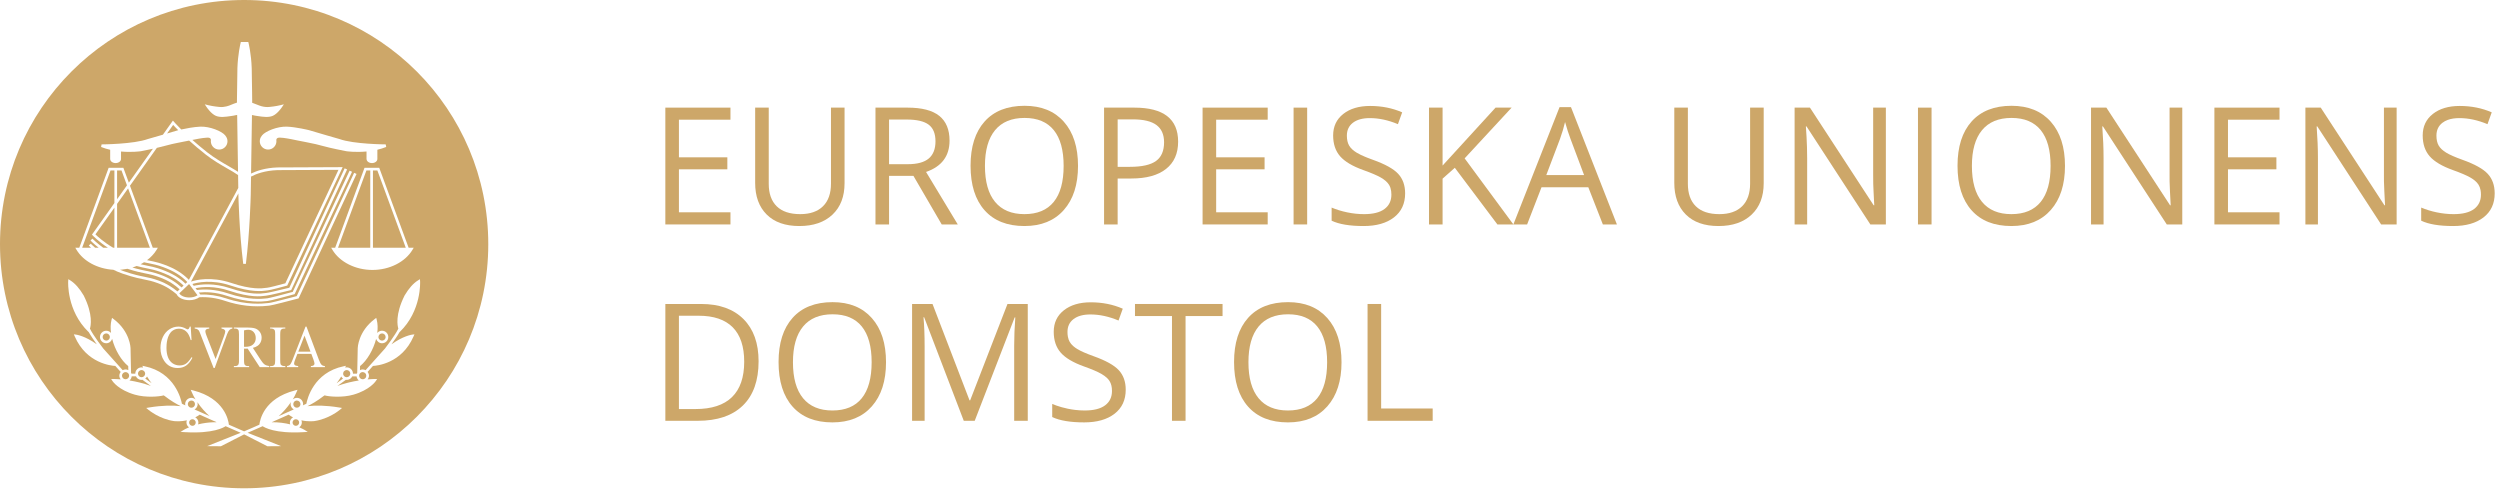 <svg width="398" height="78" viewBox="0 0 398 78" fill="none" xmlns="http://www.w3.org/2000/svg">
<path d="M58.945 39.435H53.816L58.331 27.141H58.945V39.435Z" fill="#CDA769"/>
<path d="M59.373 27.141V39.435H64.597L60.079 27.141H59.373Z" fill="#CDA769"/>
<path d="M27.566 19.886L26.595 21.252C27.305 21.045 27.969 20.85 28.369 20.727C28.215 20.571 28.079 20.431 27.961 20.308L27.757 20.093C27.681 20.012 27.617 19.943 27.566 19.886Z" fill="#CDA769"/>
<path d="M24.318 39.435H25.131L24.94 39.757C24.736 40.1 24.488 40.418 24.205 40.712C23.962 40.965 23.693 41.2 23.405 41.417L23.527 41.442L23.632 41.464L23.84 41.507L23.843 41.508L23.868 41.513L24.176 41.575C24.275 41.596 24.375 41.616 24.475 41.638C24.949 41.743 25.444 41.876 26.107 42.116C27.841 42.746 29.039 43.492 30.07 44.549L37.935 29.914L37.903 27.872C37.449 27.557 36.877 27.221 36.244 26.858C35.154 26.232 33.919 25.522 32.752 24.605C31.721 23.793 30.851 23.048 30.111 22.381C29.956 22.411 29.644 22.471 29.271 22.544C28.944 22.609 28.57 22.683 28.215 22.756L27.861 22.83C27.739 22.856 27.622 22.881 27.513 22.905L27.328 22.946C27.069 23.003 26.834 23.067 26.566 23.14L26.52 23.152L26.484 23.162L26.471 23.165C26.099 23.264 25.644 23.386 24.969 23.542L20.692 29.567L24.318 39.435Z" fill="#CDA769"/>
<path d="M18.639 32.459L20.391 29.991L23.862 39.436H18.639V32.459Z" fill="#CDA769"/>
<path d="M29.534 45.167C28.544 44.205 27.4 43.517 25.752 42.918C25.529 42.837 25.326 42.768 25.136 42.708C24.842 42.616 24.579 42.546 24.328 42.486C24.054 42.421 23.794 42.369 23.52 42.313L23.484 42.306C23.157 42.242 22.796 42.166 22.386 42.067C22.496 42.011 22.602 41.95 22.706 41.887C22.78 41.842 22.853 41.797 22.926 41.751L23.065 41.782L23.296 41.831L23.609 41.895L23.758 41.926C24.441 42.062 25.033 42.18 25.961 42.518C27.659 43.135 28.822 43.86 29.818 44.896L29.534 45.167Z" fill="#CDA769"/>
<path d="M22.569 42.974C22.801 43.025 23.014 43.068 23.219 43.109C23.92 43.248 24.524 43.37 25.485 43.717C27.17 44.331 28.134 45.059 28.909 45.761L29.224 45.461C28.282 44.55 27.187 43.893 25.605 43.318C24.676 42.979 24.085 42.861 23.402 42.725C22.934 42.632 22.425 42.529 21.753 42.347C21.637 42.395 21.52 42.439 21.403 42.48C21.295 42.518 21.186 42.554 21.076 42.588C21.274 42.647 21.458 42.699 21.631 42.745C21.983 42.84 22.29 42.913 22.569 42.974Z" fill="#CDA769"/>
<path d="M18.212 39.435H18.005C16.531 38.563 15.521 37.638 15.192 37.313L18.212 33.06V39.435Z" fill="#CDA769"/>
<path d="M14.448 38.792L14.136 39.083C14.156 39.104 14.29 39.241 14.496 39.436H13.082L17.596 27.142H18.212V32.321L14.64 37.354L14.758 37.481C14.815 37.542 15.693 38.47 17.175 39.437H16.425C15.358 38.66 14.726 38.004 14.715 37.992L14.403 38.283C14.443 38.326 14.915 38.814 15.706 39.437H15.142C14.73 39.079 14.478 38.822 14.45 38.794L14.448 38.792Z" fill="#CDA769"/>
<path d="M18.639 27.141H19.344L20.213 29.505L18.639 31.721V27.141Z" fill="#CDA769"/>
<path d="M24.284 43.784C24.595 43.868 24.935 43.973 25.339 44.12C26.939 44.702 27.857 45.391 28.597 46.059L28.245 46.395C27.526 45.814 26.642 45.174 25.261 44.671C24.302 44.323 23.696 44.202 22.994 44.063L22.992 44.062C22.202 43.905 21.307 43.726 19.653 43.159C19.536 43.119 19.427 43.072 19.317 43.027L19.242 42.995L19.183 42.971L19.116 42.944L19.259 42.934C19.318 42.929 19.376 42.924 19.434 42.918C19.723 42.89 20.008 42.848 20.288 42.792C21.628 43.225 22.424 43.385 23.135 43.526C23.521 43.603 23.879 43.675 24.284 43.784Z" fill="#CDA769"/>
<path d="M28.545 46.697C28.729 47.041 29.306 47.362 30.138 47.362C30.65 47.362 31.125 47.225 31.445 47.008L30.099 45.217L28.545 46.697Z" fill="#CDA769"/>
<path d="M36.818 45.045C40.093 46.144 41.723 45.917 42.337 45.829C42.429 45.817 42.5 45.808 42.559 45.805C42.833 45.79 44.388 45.386 45.428 45.102L53.884 27.037C52.429 27.045 46.394 27.073 44.647 27.081L44.17 27.083C42.153 27.159 40.778 27.683 39.963 28.112L39.919 30.988L39.919 31.01C39.908 31.411 39.768 36.995 39.145 42.011H38.721C38.078 36.831 37.952 31.046 37.951 30.988L37.948 30.793L30.405 44.831C31.137 44.589 33.572 43.958 36.818 45.045Z" fill="#CDA769"/>
<path d="M49.433 55.987H47.484L48.48 53.437L49.433 55.987Z" fill="#CDA769"/>
<path d="M40.305 54.823C40.03 55.085 39.623 55.213 39.082 55.213C39.058 55.213 39.025 55.213 38.986 55.212L38.912 55.209L38.849 55.208V52.597C39.124 52.528 39.342 52.497 39.504 52.497C39.87 52.497 40.163 52.619 40.384 52.865C40.605 53.113 40.716 53.432 40.716 53.827C40.716 54.23 40.579 54.563 40.305 54.823Z" fill="#CDA769"/>
<path d="M57.742 59.237C57.573 59.237 57.421 59.311 57.316 59.428C57.225 59.529 57.17 59.662 57.17 59.807C57.17 60.122 57.428 60.378 57.742 60.378C57.826 60.378 57.906 60.36 57.978 60.327C58.028 60.304 58.074 60.275 58.114 60.24C58.125 60.231 58.135 60.221 58.145 60.211C58.156 60.2 58.166 60.189 58.176 60.178C58.203 60.146 58.227 60.112 58.246 60.075C58.258 60.054 58.268 60.032 58.276 60.009C58.3 59.946 58.313 59.878 58.313 59.807C58.313 59.657 58.252 59.512 58.144 59.405C58.038 59.297 57.894 59.237 57.742 59.237Z" fill="#CDA769"/>
<path d="M16.508 53.245C16.617 53.14 16.76 53.079 16.911 53.079C17.063 53.079 17.208 53.14 17.315 53.245C17.362 53.292 17.399 53.345 17.427 53.403C17.464 53.479 17.483 53.563 17.483 53.649C17.483 53.679 17.481 53.709 17.476 53.737C17.471 53.775 17.461 53.811 17.448 53.846C17.415 53.938 17.357 54.02 17.284 54.083C17.241 54.12 17.191 54.151 17.138 54.174C17.069 54.204 16.992 54.221 16.911 54.221C16.76 54.221 16.617 54.161 16.508 54.053C16.401 53.946 16.34 53.801 16.34 53.649C16.34 53.497 16.401 53.353 16.508 53.245Z" fill="#CDA769"/>
<path d="M55.767 59.484C55.767 59.797 55.511 60.054 55.196 60.054C55.045 60.054 54.907 59.995 54.805 59.898C54.694 59.794 54.625 59.647 54.625 59.485C54.625 59.411 54.64 59.339 54.667 59.272L54.669 59.267L54.67 59.264L54.671 59.26C54.677 59.246 54.684 59.232 54.691 59.219L54.708 59.188C54.716 59.175 54.724 59.162 54.733 59.15C54.74 59.14 54.748 59.129 54.757 59.119C54.768 59.106 54.78 59.093 54.792 59.081C54.9 58.972 55.043 58.912 55.196 58.912C55.511 58.912 55.767 59.168 55.767 59.484Z" fill="#CDA769"/>
<path d="M47.197 63.77C47.219 63.768 47.24 63.767 47.262 63.767C47.576 63.767 47.832 64.024 47.832 64.337C47.832 64.568 47.692 64.767 47.492 64.857L47.475 64.865C47.409 64.892 47.338 64.908 47.262 64.908C46.947 64.908 46.691 64.651 46.691 64.338C46.691 64.185 46.75 64.041 46.858 63.932C46.929 63.862 47.017 63.812 47.113 63.786C47.14 63.779 47.169 63.774 47.197 63.77Z" fill="#CDA769"/>
<path d="M46.751 65.19L46.741 65.194C46.593 65.253 46.461 65.312 46.352 65.367L45.77 65.627L45.751 65.635L44.363 66.253C44.98 65.702 45.695 64.945 46.33 64C46.291 64.108 46.264 64.221 46.264 64.338C46.264 64.522 46.316 64.69 46.405 64.834C46.442 64.895 46.486 64.952 46.536 65.003C46.603 65.073 46.68 65.133 46.764 65.183L46.756 65.187L46.751 65.19Z" fill="#CDA769"/>
<path d="M53.594 61.005C53.858 60.671 54.104 60.317 54.322 59.938C54.393 60.071 54.49 60.18 54.609 60.268L53.594 61.005Z" fill="#CDA769"/>
<path d="M60.821 54.222C60.939 54.222 61.049 54.186 61.14 54.124C61.293 54.022 61.393 53.848 61.393 53.65C61.393 53.337 61.136 53.08 60.821 53.08C60.668 53.08 60.525 53.141 60.418 53.246C60.31 53.354 60.25 53.498 60.25 53.65C60.25 53.838 60.341 54.005 60.481 54.109C60.576 54.18 60.694 54.222 60.821 54.222Z" fill="#CDA769"/>
<path d="M31.084 66.443C31.379 66.606 31.586 66.908 31.586 67.266C31.586 67.371 31.557 67.467 31.526 67.563C31.905 67.466 32.327 67.382 32.788 67.321C32.962 67.298 33.142 67.278 33.328 67.262C33.694 67.231 34.082 67.214 34.491 67.218C33.55 66.802 32.614 66.385 31.785 66.015C31.555 66.182 31.321 66.325 31.084 66.443Z" fill="#CDA769"/>
<path d="M47.101 67.791C47.391 67.791 47.626 67.556 47.626 67.266C47.626 66.976 47.391 66.741 47.101 66.741C46.811 66.741 46.576 66.976 46.576 67.266C46.576 67.556 46.811 67.791 47.101 67.791Z" fill="#CDA769"/>
<path d="M30.634 66.741C30.486 66.741 30.352 66.802 30.257 66.9C30.164 66.994 30.107 67.124 30.107 67.266C30.107 67.555 30.342 67.791 30.634 67.791C30.694 67.791 30.752 67.781 30.806 67.762C30.845 67.748 30.881 67.731 30.914 67.709C30.945 67.69 30.973 67.667 30.999 67.642C31.097 67.546 31.158 67.413 31.158 67.266L31.158 67.248L31.157 67.226C31.155 67.208 31.153 67.19 31.15 67.173C31.147 67.158 31.144 67.143 31.14 67.129C31.133 67.106 31.125 67.083 31.116 67.061C31.089 66.998 31.05 66.941 31.002 66.893C30.907 66.799 30.777 66.741 30.634 66.741Z" fill="#CDA769"/>
<path d="M22.537 60.48C22.466 60.48 22.396 60.473 22.328 60.458C22.277 60.447 22.228 60.433 22.18 60.415C22.099 60.383 22.022 60.341 21.95 60.289C21.909 60.259 21.869 60.225 21.832 60.188C21.816 60.172 21.802 60.156 21.788 60.139L21.77 60.116L21.746 60.084C21.71 60.031 21.679 59.975 21.651 59.917H20.967C20.936 60.182 20.808 60.41 20.61 60.57C21.613 60.729 22.809 60.995 24.017 61.445L22.657 60.455C22.641 60.458 22.625 60.462 22.61 60.467C22.586 60.473 22.563 60.48 22.537 60.48Z" fill="#CDA769"/>
<path d="M46.65 66.444C46.412 66.325 46.177 66.182 45.948 66.015L45.454 66.236L44.595 66.618L43.243 67.218C44.409 67.207 45.403 67.36 46.208 67.563C46.177 67.469 46.148 67.372 46.148 67.266C46.147 66.908 46.355 66.606 46.65 66.444Z" fill="#CDA769"/>
<path d="M55.196 60.48C55.587 60.48 55.92 60.247 56.082 59.918L56.766 59.919C56.797 60.183 56.925 60.412 57.123 60.572C56.662 60.645 56.161 60.74 55.636 60.866L55.41 60.922L55.223 60.97L55.119 60.998C54.953 61.043 54.786 61.091 54.617 61.143L54.49 61.182C54.428 61.202 54.365 61.222 54.303 61.242C54.109 61.306 53.913 61.374 53.717 61.447L55.076 60.457C55.093 60.459 55.11 60.463 55.126 60.468C55.148 60.474 55.171 60.48 55.196 60.48Z" fill="#CDA769"/>
<path d="M24.139 61.007L23.123 60.268C23.242 60.18 23.341 60.071 23.41 59.938C23.535 60.154 23.668 60.361 23.809 60.562C23.848 60.618 23.888 60.674 23.928 60.729C23.97 60.787 24.013 60.843 24.056 60.9L24.139 61.007Z" fill="#CDA769"/>
<path d="M19.587 59.405C19.695 59.297 19.837 59.237 19.99 59.237C20.305 59.237 20.561 59.494 20.561 59.807C20.561 60.122 20.305 60.378 19.99 60.378C19.676 60.378 19.419 60.122 19.419 59.807C19.419 59.657 19.479 59.512 19.587 59.405Z" fill="#CDA769"/>
<path d="M23.108 59.484C23.108 59.797 22.85 60.054 22.537 60.054C22.384 60.054 22.241 59.995 22.133 59.885C22.026 59.777 21.966 59.634 21.966 59.483C21.966 59.331 22.026 59.185 22.133 59.08C22.241 58.971 22.384 58.911 22.537 58.911C22.689 58.911 22.833 58.971 22.941 59.08C22.993 59.132 23.033 59.193 23.061 59.259L23.064 59.266L23.066 59.273C23.093 59.339 23.108 59.411 23.108 59.484Z" fill="#CDA769"/>
<path d="M30.352 64.896C30.332 64.891 30.312 64.886 30.294 64.88L30.261 64.868L30.256 64.865L30.245 64.86C30.219 64.849 30.194 64.836 30.17 64.822C30.134 64.8 30.099 64.773 30.068 64.741C29.96 64.633 29.9 64.49 29.9 64.339C29.9 64.186 29.96 64.042 30.068 63.933C30.176 63.827 30.319 63.768 30.471 63.768C30.581 63.768 30.684 63.798 30.773 63.853C30.793 63.865 30.811 63.878 30.828 63.892C30.838 63.9 30.847 63.907 30.856 63.916L30.874 63.933C30.983 64.042 31.043 64.186 31.043 64.339C31.043 64.652 30.785 64.909 30.471 64.909C30.456 64.909 30.441 64.908 30.427 64.907C30.401 64.905 30.377 64.901 30.352 64.896Z" fill="#CDA769"/>
<path d="M31.376 65.365C31.269 65.311 31.138 65.253 30.993 65.195C30.984 65.19 30.977 65.187 30.968 65.184C31.034 65.144 31.096 65.099 31.151 65.047C31.18 65.021 31.207 64.992 31.233 64.963C31.378 64.795 31.468 64.58 31.468 64.339C31.468 64.275 31.459 64.212 31.446 64.151C31.439 64.123 31.432 64.095 31.424 64.068C31.417 64.046 31.41 64.024 31.402 64.003C32.037 64.946 32.752 65.704 33.367 66.254C32.943 66.064 32.532 65.881 32.144 65.707L31.376 65.365Z" fill="#CDA769"/>
<path fill-rule="evenodd" clip-rule="evenodd" d="M38.867 0C17.401 0 0 17.402 0 38.868C0 60.334 17.401 77.735 38.867 77.735C60.333 77.735 77.734 60.334 77.734 38.868C77.734 17.402 60.333 0 38.867 0ZM65.051 39.435H65.865L65.673 39.757C64.511 41.713 62.005 42.975 59.292 42.975C56.58 42.975 54.075 41.713 52.911 39.757L52.719 39.435H53.36L57.979 26.853L58.031 26.713H60.375L60.427 26.853L65.051 39.435ZM49.204 20.724C50.404 21.092 53.988 22.12 54.027 22.13C56.308 22.961 61.355 22.986 61.407 22.986L61.485 23.397C61.022 23.585 60.548 23.725 60.077 23.838V25.327H60.074C60.07 25.677 59.689 25.962 59.216 25.962C58.746 25.962 58.371 25.683 58.358 25.338H58.351V24.118C56.612 24.281 55.23 24.088 55.141 24.074C52.772 23.613 51.783 23.348 51.066 23.155L51.055 23.152L50.967 23.128L50.956 23.125L50.937 23.12C50.7 23.055 50.485 22.997 50.249 22.945C49.397 22.752 47.736 22.433 47.408 22.371L47.354 22.36C46.603 22.196 46.06 22.095 45.675 22.032C45.464 21.998 45.3 21.975 45.176 21.96C45.093 21.95 45.027 21.943 44.977 21.939L44.907 21.934C44.861 21.931 44.838 21.931 44.838 21.931H44.821L44.802 21.928C44.449 21.878 44.201 21.919 44.083 22.046C43.966 22.171 43.989 22.36 43.998 22.414L44.006 22.429V22.486C44.006 23.215 43.413 23.81 42.682 23.81C41.95 23.81 41.357 23.215 41.357 22.486C41.357 22.166 41.471 21.859 41.68 21.619L41.668 21.645L41.702 21.594L41.68 21.619L41.691 21.594L41.702 21.573L41.717 21.555C42.256 20.876 44.195 20.1 45.69 20.163C47.16 20.223 49.121 20.703 49.204 20.724ZM12.361 39.435H12.626L17.245 26.853L17.297 26.713H19.642L19.693 26.853L20.512 29.081L24.345 23.682C23.827 23.796 23.211 23.924 22.436 24.074C22.348 24.087 20.986 24.278 19.266 24.122V25.326C19.26 25.676 18.878 25.961 18.405 25.961C17.931 25.961 17.55 25.676 17.544 25.326H17.54V23.846C17.057 23.735 16.569 23.59 16.094 23.399L16.172 22.987C16.223 22.987 21.268 22.962 23.55 22.13C23.571 22.125 24.721 21.795 25.935 21.443L27.53 19.198L27.709 19.406C27.717 19.416 28.117 19.875 28.858 20.613C29.546 20.462 30.835 20.207 31.885 20.163C33.378 20.101 35.317 20.877 35.856 21.556L35.872 21.574L35.881 21.595L35.891 21.616L35.872 21.594L35.906 21.646L35.891 21.616C36.1 21.858 36.216 22.166 36.216 22.486C36.216 23.216 35.623 23.81 34.892 23.81C34.161 23.81 33.566 23.216 33.566 22.486V22.431L33.575 22.416C33.584 22.363 33.607 22.171 33.49 22.046C33.372 21.92 33.124 21.879 32.772 21.931L32.754 21.933H32.737C32.732 21.933 32.26 21.936 30.629 22.276C31.311 22.881 32.102 23.552 33.016 24.269C34.159 25.168 35.38 25.87 36.457 26.489C37 26.801 37.478 27.082 37.895 27.353L37.756 18.299C37.61 18.319 37.517 18.338 37.426 18.357L37.42 18.359L37.415 18.36L37.32 18.382L37.233 18.4L37.186 18.409C37.114 18.422 37.028 18.436 36.921 18.451L36.675 18.487C35.94 18.597 35.026 18.733 34.348 18.434C33.632 18.119 32.987 17.188 32.91 17.077L32.903 17.067L32.598 16.607L33.133 16.741C33.926 16.939 34.873 17.022 34.89 17.023C35.742 17.129 36.555 16.782 36.619 16.755L36.623 16.753C37.063 16.563 37.425 16.431 37.727 16.334L37.722 16.025C37.722 15.321 37.771 12.381 37.79 11.262L37.79 11.254L37.797 10.827C37.873 8.646 38.26 7.021 38.298 6.863L38.3 6.852L38.34 6.69H39.529L39.569 6.852C39.587 6.925 39.995 8.582 40.072 10.83L40.079 11.235V11.238L40.08 11.291C40.092 12.041 40.118 13.558 40.134 14.703C40.142 15.295 40.148 15.788 40.148 16.026L40.144 16.36C40.429 16.456 40.766 16.582 41.168 16.754C41.174 16.757 41.355 16.837 41.635 16.913C41.963 17.001 42.427 17.082 42.905 17.023L42.908 17.023C42.963 17.018 43.881 16.934 44.653 16.741L45.189 16.607L44.883 17.067L44.88 17.072C44.823 17.155 44.168 18.113 43.44 18.434C42.761 18.733 41.846 18.597 41.112 18.487L40.865 18.451C40.77 18.438 40.692 18.425 40.625 18.413C40.52 18.394 40.444 18.377 40.373 18.36C40.296 18.343 40.219 18.327 40.113 18.311L39.97 27.629C40.854 27.197 42.227 26.729 44.16 26.656L54.219 26.611L54.555 26.609L45.729 45.463L45.635 45.488C45.366 45.562 43 46.208 42.582 46.231C42.556 46.233 42.518 46.238 42.472 46.244L42.395 46.254C41.754 46.343 40.05 46.58 36.68 45.45C33.697 44.449 31.398 44.975 30.629 45.212L30.847 45.501C31.941 45.254 34.04 45.013 36.636 45.883C39.912 46.982 41.542 46.755 42.155 46.667L42.23 46.657L42.312 46.648L42.335 46.645L42.377 46.642C42.494 46.636 42.917 46.548 43.471 46.424C44.242 46.25 45.265 46.006 46.06 45.81L54.872 26.797L55.259 26.977L46.405 46.082L46.363 46.175L46.261 46.2C45.911 46.286 42.816 47.046 42.4 47.068C42.371 47.07 42.327 47.076 42.273 47.083L42.214 47.09C41.573 47.18 39.871 47.418 36.5 46.287C34.145 45.497 32.222 45.656 31.13 45.878L31.351 46.17C32.493 46.025 34.221 46.012 36.272 46.698C39.615 47.818 41.68 47.588 42.359 47.511L42.438 47.502H42.441C42.487 47.497 42.525 47.492 42.556 47.491C42.833 47.476 45.091 46.882 46.601 46.47L55.658 27.168L56.044 27.348L46.947 46.74L46.905 46.83L46.81 46.856C46.421 46.962 42.998 47.894 42.579 47.918L42.484 47.928L42.406 47.936C41.704 48.015 39.569 48.254 36.137 47.104C34.298 46.487 32.746 46.462 31.653 46.571L31.896 46.895C33.24 46.842 34.604 47.038 35.957 47.491C39.308 48.614 41.815 48.341 42.64 48.249C42.734 48.239 42.803 48.232 42.851 48.229C42.959 48.222 43.395 48.123 43.985 47.979C44.632 47.82 45.463 47.608 46.249 47.402C46.593 47.312 46.929 47.224 47.236 47.142L56.378 27.511L56.764 27.691L47.58 47.413L47.539 47.504L47.441 47.53L47.307 47.565C46.516 47.774 43.263 48.633 42.875 48.655C42.852 48.656 42.818 48.66 42.777 48.665L42.688 48.675L42.686 48.675C40.413 48.923 38.103 48.661 35.82 47.898C34.458 47.439 33.084 47.248 31.735 47.323C31.341 47.613 30.767 47.789 30.138 47.789C29.17 47.789 28.358 47.393 28.112 46.835C27.366 46.224 26.519 45.585 25.114 45.074C24.185 44.736 23.594 44.618 22.91 44.482L22.895 44.479C22.571 44.414 22.229 44.346 21.825 44.248C21.233 44.106 20.509 43.904 19.514 43.562C18.987 43.381 18.502 43.169 18.039 42.947C15.53 42.797 13.265 41.588 12.177 39.759L11.985 39.437H12.361V39.435ZM49.899 57.237L49.562 56.331H47.35L46.961 57.329C46.867 57.575 46.819 57.759 46.819 57.881C46.819 57.978 46.86 58.063 46.942 58.136C46.977 58.167 47.029 58.193 47.098 58.215C47.192 58.245 47.317 58.266 47.474 58.279V58.445H45.69V58.279C45.926 58.232 46.08 58.17 46.149 58.093C46.243 57.995 46.344 57.826 46.452 57.588C46.507 57.468 46.562 57.331 46.62 57.176L48.641 51.995H48.792L50.753 57.24C50.912 57.664 51.056 57.938 51.185 58.065C51.248 58.127 51.323 58.175 51.41 58.211C51.502 58.248 51.606 58.27 51.724 58.278V58.444H49.492V58.278C49.717 58.266 49.869 58.223 49.948 58.151C50.027 58.079 50.066 57.992 50.066 57.889C50.066 57.754 50.011 57.536 49.899 57.237ZM44.664 57.968C44.675 57.999 44.691 58.029 44.714 58.058C44.745 58.098 44.787 58.134 44.838 58.167C44.9 58.205 44.963 58.234 45.029 58.252C45.09 58.27 45.152 58.278 45.215 58.278H45.42V58.444H42.997V58.278H43.197C43.431 58.278 43.601 58.202 43.708 58.049C43.775 57.949 43.808 57.711 43.808 57.332V53.253C43.808 52.932 43.79 52.721 43.754 52.618C43.737 52.57 43.707 52.525 43.667 52.485C43.643 52.461 43.615 52.439 43.583 52.418C43.459 52.344 43.332 52.306 43.197 52.306H42.997V52.139H45.42V52.306H45.215C45.157 52.306 45.103 52.311 45.054 52.321C45.007 52.33 44.963 52.343 44.923 52.361C44.837 52.399 44.767 52.457 44.713 52.534C44.692 52.565 44.674 52.608 44.659 52.665C44.644 52.726 44.632 52.802 44.623 52.892C44.614 52.994 44.609 53.114 44.609 53.254V57.333C44.608 57.651 44.627 57.864 44.664 57.968ZM38.964 58.073C39.069 58.212 39.228 58.278 39.438 58.278H39.66V58.444H37.235V58.278H37.447C37.687 58.278 37.857 58.192 37.96 58.018C37.987 57.972 38.008 57.896 38.023 57.791C38.03 57.734 38.036 57.669 38.04 57.596C38.042 57.56 38.043 57.523 38.044 57.484C38.045 57.436 38.046 57.386 38.046 57.332V53.253C38.046 52.855 38.008 52.607 37.931 52.51C37.822 52.374 37.661 52.306 37.447 52.306H37.235V52.139H39.297C39.578 52.139 39.825 52.15 40.037 52.172C40.278 52.196 40.474 52.235 40.625 52.287C40.91 52.384 41.152 52.563 41.351 52.824C41.551 53.089 41.65 53.4 41.65 53.764C41.65 54.151 41.538 54.489 41.31 54.774C41.226 54.88 41.124 54.975 41.005 55.058C40.805 55.198 40.556 55.305 40.258 55.379L41.428 57.179C41.694 57.598 41.924 57.877 42.115 58.015C42.307 58.152 42.558 58.24 42.866 58.277V58.443H41.351L39.427 55.497C39.29 55.504 39.176 55.508 39.089 55.508L39.038 55.507L38.997 55.505L38.975 55.504L38.922 55.502L38.86 55.498L38.848 55.497V57.332C38.849 57.575 38.862 57.762 38.891 57.892C38.9 57.933 38.911 57.968 38.922 57.998C38.935 58.029 38.949 58.054 38.964 58.073ZM32.884 53.457L34.324 57.156L35.665 53.501C35.793 53.143 35.859 52.893 35.859 52.755C35.859 52.711 35.85 52.668 35.832 52.627C35.812 52.582 35.781 52.539 35.739 52.497C35.705 52.462 35.661 52.431 35.608 52.405C35.534 52.368 35.442 52.34 35.331 52.32L35.31 52.316L35.307 52.315L35.26 52.306V52.139H36.992V52.306C36.792 52.347 36.64 52.418 36.537 52.52C36.389 52.672 36.259 52.906 36.146 53.219L34.177 58.588H34.01L31.892 53.15C31.784 52.871 31.708 52.699 31.663 52.637C31.644 52.61 31.624 52.585 31.602 52.562C31.546 52.5 31.481 52.45 31.407 52.411C31.306 52.355 31.168 52.321 30.996 52.305V52.138H33.317V52.305C33.184 52.319 33.074 52.339 32.989 52.365C32.907 52.39 32.848 52.419 32.81 52.454C32.732 52.525 32.692 52.617 32.692 52.729C32.692 52.779 32.698 52.837 32.711 52.904C32.739 53.049 32.797 53.233 32.884 53.457ZM26.747 56.882C26.911 57.3 27.156 57.62 27.484 57.845C27.813 58.066 28.188 58.179 28.607 58.179C28.973 58.179 29.295 58.091 29.576 57.914C29.855 57.739 30.164 57.388 30.499 56.865L30.628 56.954C30.345 57.52 30.014 57.934 29.637 58.196C29.259 58.458 28.812 58.589 28.293 58.589C27.358 58.589 26.634 58.202 26.121 57.428C25.738 56.851 25.546 56.173 25.546 55.391C25.546 54.762 25.672 54.184 25.923 53.656C26.174 53.131 26.521 52.72 26.962 52.431C27.402 52.14 27.884 51.995 28.406 51.995C28.812 51.995 29.212 52.107 29.608 52.327C29.665 52.36 29.713 52.385 29.754 52.402C29.77 52.409 29.786 52.415 29.799 52.419C29.822 52.425 29.841 52.429 29.857 52.429C29.932 52.429 29.998 52.4 30.051 52.341C30.124 52.259 30.174 52.144 30.206 51.995H30.361L30.495 54.141H30.361C30.189 53.498 29.945 53.036 29.627 52.754C29.309 52.47 28.928 52.326 28.483 52.326C28.357 52.326 28.235 52.338 28.117 52.363C28.036 52.38 27.957 52.403 27.879 52.431C27.737 52.484 27.601 52.556 27.472 52.647C27.357 52.727 27.252 52.826 27.156 52.943C27 53.133 26.868 53.373 26.761 53.662C26.72 53.774 26.683 53.892 26.652 54.017C26.616 54.158 26.587 54.307 26.564 54.465C26.546 54.59 26.532 54.72 26.521 54.855C26.508 55.027 26.502 55.207 26.502 55.396C26.502 55.968 26.584 56.464 26.747 56.882ZM65.605 53.274L65.979 53.225L65.829 53.571C63.955 57.876 59.97 58.229 59.376 58.256L58.521 59.21C58.654 59.384 58.74 59.587 58.74 59.808C58.74 59.927 58.715 60.038 58.673 60.141C58.656 60.183 58.636 60.224 58.614 60.264C58.587 60.31 58.557 60.355 58.525 60.398C59.17 60.341 59.59 60.337 59.644 60.337L60.044 60.335L59.823 60.667C59.784 60.726 58.854 62.087 56.263 62.832C54.515 63.335 52.366 63.147 51.665 62.941C51.613 62.98 51.577 63.009 51.57 63.02L51.562 63.015C50.476 63.867 49.453 64.42 48.953 64.664C50.186 64.518 51.833 64.518 53.995 64.871L54.454 64.947L54.097 65.247C54.027 65.306 52.341 66.699 50.045 67.036C49.985 67.045 49.086 67.158 47.982 66.914C48.025 67.024 48.053 67.142 48.053 67.266C48.053 67.587 47.883 67.857 47.639 68.03C48.099 68.223 48.383 68.384 48.416 68.403L48.997 68.758L48.316 68.799C43.732 69.072 42.049 68.015 41.817 67.849L41.02 68.2L40.262 68.532C39.959 68.665 39.675 68.788 39.416 68.9L44.76 71.027L42.566 71.044L38.867 69.152L35.167 71.044L32.973 71.027L38.317 68.9C37.961 68.746 37.557 68.57 37.12 68.379C36.739 68.212 36.334 68.034 35.917 67.849C35.684 68.015 34.001 69.073 29.417 68.799L28.737 68.758L29.318 68.403C29.35 68.383 29.635 68.223 30.095 68.03C29.976 67.946 29.875 67.839 29.803 67.714C29.77 67.658 29.743 67.598 29.723 67.535C29.697 67.45 29.682 67.361 29.682 67.266C29.682 67.142 29.709 67.025 29.753 66.914C29.304 67.013 28.889 67.053 28.55 67.065C28.054 67.083 27.721 67.041 27.685 67.036C25.391 66.699 23.707 65.306 23.637 65.247L23.279 64.947L23.738 64.871C25.9 64.518 27.547 64.518 28.78 64.664C28.514 64.533 28.1 64.315 27.607 64.012C27.174 63.745 26.68 63.412 26.172 63.013L26.163 63.02C26.156 63.009 26.121 62.98 26.069 62.941C25.366 63.147 23.218 63.335 21.472 62.832C18.85 62.077 17.946 60.724 17.909 60.665L17.695 60.335L18.09 60.337C18.114 60.337 18.209 60.338 18.364 60.344C18.452 60.347 18.559 60.352 18.682 60.359C18.834 60.368 19.01 60.381 19.208 60.398C19.082 60.23 18.994 60.033 18.994 59.808C18.994 59.723 19.007 59.641 19.03 59.562C19.046 59.507 19.067 59.454 19.093 59.402C19.126 59.335 19.167 59.27 19.213 59.21L19.194 59.189C19.105 59.09 18.775 58.724 18.357 58.256C17.763 58.228 13.778 57.876 11.906 53.571L11.755 53.225L12.129 53.274C12.211 53.286 13.563 53.487 15.413 54.817C14.978 54.215 14.442 53.442 14.1 52.825L14.086 52.841C10.592 49.465 10.852 44.845 10.855 44.798L10.877 44.443L11.181 44.632C11.948 45.112 12.65 45.901 13.331 47.055C14.854 50.105 14.448 51.903 14.318 52.316C14.814 53.369 16.427 55.467 16.435 55.477L17.583 56.755C17.698 56.88 17.814 57.011 17.931 57.144L19.537 58.935C19.677 58.861 19.828 58.812 19.991 58.812C20.027 58.812 20.061 58.814 20.096 58.819C20.148 58.825 20.198 58.836 20.248 58.851C20.31 58.869 20.37 58.894 20.428 58.922L20.422 58.692L20.419 58.507L20.417 58.444L20.414 58.283C19.313 57.403 18.298 55.7 17.852 53.942C17.794 54.124 17.689 54.285 17.549 54.407C17.379 54.556 17.158 54.647 16.912 54.647C16.738 54.647 16.571 54.603 16.424 54.52C16.392 54.502 16.36 54.482 16.33 54.46C16.287 54.428 16.246 54.393 16.208 54.354C16.019 54.166 15.914 53.916 15.914 53.649C15.914 53.384 16.019 53.132 16.208 52.944C16.395 52.756 16.646 52.652 16.912 52.652C17.179 52.652 17.43 52.756 17.618 52.944C17.633 52.959 17.643 52.977 17.653 52.994L17.664 53.013C17.669 53.021 17.674 53.029 17.68 53.036C17.579 52.296 17.588 51.569 17.756 50.917L17.837 50.607L18.092 50.799C20.709 52.771 20.782 55.386 20.782 55.41C20.782 55.52 20.8 56.408 20.82 57.318L20.845 58.513L20.846 58.523L20.863 59.348L20.879 59.38L20.887 59.396C20.896 59.414 20.904 59.433 20.911 59.451L20.925 59.49H21.542L21.541 59.482C21.541 59.213 21.644 58.964 21.833 58.775C22.021 58.587 22.271 58.484 22.538 58.484C22.556 58.484 22.575 58.485 22.593 58.488C22.609 58.49 22.625 58.493 22.641 58.496C22.664 58.501 22.686 58.507 22.708 58.513L22.719 58.516L22.747 58.523L22.773 58.53L22.672 58.235L23.039 58.312C27.836 59.31 28.829 63.568 28.961 64.274C29.044 64.316 29.113 64.349 29.166 64.374C29.229 64.404 29.267 64.421 29.271 64.423C29.274 64.425 29.296 64.435 29.334 64.451L29.373 64.469L29.513 64.531C29.509 64.512 29.504 64.493 29.499 64.475L29.498 64.468L29.491 64.443C29.488 64.429 29.484 64.415 29.482 64.402C29.478 64.381 29.475 64.359 29.475 64.337C29.475 64.069 29.578 63.818 29.766 63.63C29.954 63.442 30.206 63.338 30.471 63.338C30.718 63.338 30.949 63.435 31.133 63.601C30.914 63.24 30.71 62.859 30.536 62.452L30.366 62.053L30.787 62.161C35.748 63.441 36.365 66.906 36.439 67.611C37.382 68.028 38.231 68.397 38.867 68.671C39.246 68.508 39.7 68.311 40.206 68.09C40.548 67.94 40.913 67.78 41.294 67.612C41.369 66.908 41.985 63.441 46.947 62.161L47.367 62.053L47.197 62.452C47.022 62.861 46.818 63.242 46.6 63.602C46.635 63.57 46.672 63.54 46.711 63.513C46.872 63.401 47.061 63.338 47.263 63.338C47.813 63.338 48.259 63.785 48.259 64.337C48.259 64.349 48.258 64.362 48.257 64.374C48.256 64.384 48.254 64.395 48.252 64.405C48.247 64.427 48.241 64.45 48.235 64.471L48.226 64.506L48.223 64.516L48.22 64.531L48.466 64.422C48.473 64.419 48.59 64.366 48.773 64.274C48.904 63.569 49.896 59.312 54.695 58.312L55.061 58.235L54.96 58.53L55.016 58.515C55.051 58.506 55.086 58.497 55.122 58.49C55.147 58.486 55.171 58.484 55.196 58.484C55.746 58.484 56.193 58.93 56.193 59.482L56.191 59.487L56.191 59.49H56.809C56.825 59.441 56.845 59.395 56.87 59.349L56.886 58.606L56.886 58.598L56.886 58.585L56.886 58.581C56.91 57.467 56.951 55.573 56.951 55.41C56.951 55.386 57.023 52.77 59.642 50.799L59.897 50.607L59.977 50.917C60.146 51.568 60.154 52.294 60.055 53.035L60.066 53.018L60.078 52.997L60.089 52.977L60.101 52.959C60.105 52.954 60.11 52.949 60.115 52.944C60.303 52.756 60.554 52.652 60.821 52.652C61.371 52.652 61.819 53.099 61.819 53.649C61.819 54.2 61.371 54.647 60.821 54.647C60.375 54.647 60.009 54.346 59.882 53.94C59.435 55.698 58.421 57.403 57.32 58.282L57.31 58.727L57.306 58.922C57.439 58.856 57.584 58.812 57.743 58.812C57.905 58.812 58.056 58.861 58.196 58.933C58.231 58.895 59.042 57.992 59.828 57.116C59.929 57 60.03 56.887 60.131 56.778L61.088 55.712L61.092 55.707L61.289 55.488L61.291 55.485C61.363 55.392 62.929 53.349 63.415 52.315C63.285 51.9 62.881 50.1 64.411 47.043C65.084 45.901 65.783 45.113 66.553 44.633L66.856 44.444L66.879 44.799C66.882 44.846 67.141 49.466 63.646 52.842L63.633 52.828C63.292 53.443 62.757 54.217 62.319 54.819C64.168 53.487 65.522 53.286 65.605 53.274Z" fill="#CDA769"/>
<path fill-rule="evenodd" clip-rule="evenodd" d="M156.752 19.342C158.244 17.676 160.365 16.843 163.112 16.843C165.782 16.843 167.868 17.69 169.369 19.387C170.87 21.083 171.621 23.423 171.621 26.408C171.621 29.385 170.868 31.724 169.364 33.429C167.858 35.134 165.766 35.985 163.086 35.985C160.347 35.985 158.234 35.148 156.745 33.473C155.257 31.799 154.513 29.435 154.513 26.383C154.513 23.355 155.259 21.009 156.752 19.342ZM163.086 34.09C165.147 34.09 166.702 33.441 167.754 32.143C168.806 30.846 169.331 28.933 169.331 26.407C169.331 23.905 168.808 22.008 167.761 20.715C166.713 19.422 165.163 18.775 163.112 18.775C161.051 18.775 159.485 19.426 158.411 20.727C157.339 22.029 156.803 23.923 156.803 26.407C156.803 28.926 157.339 30.836 158.411 32.136C159.485 33.438 161.042 34.09 163.086 34.09Z" fill="#CDA769"/>
<path d="M116.29 35.731H105.923V17.134H116.29V19.055H108.085V25.046H115.794V26.955H108.085V33.797H116.29V35.731Z" fill="#CDA769"/>
<path d="M131.019 32.837C131.867 32.002 132.291 30.804 132.291 29.243V17.134H134.454V29.167C134.454 31.287 133.813 32.953 132.533 34.166C131.253 35.379 129.493 35.985 127.254 35.985C125.016 35.985 123.283 35.374 122.058 34.154C120.833 32.932 120.221 31.253 120.221 29.116V17.134H122.383V29.269C122.383 30.821 122.807 32.012 123.654 32.843C124.503 33.674 125.749 34.09 127.394 34.09C128.963 34.09 130.171 33.672 131.019 32.837Z" fill="#CDA769"/>
<path fill-rule="evenodd" clip-rule="evenodd" d="M151.167 22.388C151.167 20.632 150.622 19.318 149.532 18.445C148.443 17.572 146.758 17.134 144.476 17.134H139.376V35.731H141.538V27.997H145.418L149.921 35.731H152.477L147.428 27.374C149.921 26.509 151.167 24.847 151.167 22.388ZM144.502 26.14H141.538V19.03H144.35C145.952 19.03 147.116 19.301 147.841 19.844C148.566 20.387 148.929 21.273 148.929 22.502C148.929 23.715 148.572 24.624 147.86 25.231C147.147 25.837 146.028 26.14 144.502 26.14Z" fill="#CDA769"/>
<path fill-rule="evenodd" clip-rule="evenodd" d="M180.587 17.134H175.767V35.731H177.929V28.417H180.117C182.508 28.417 184.346 27.911 185.631 26.897C186.915 25.884 187.558 24.436 187.558 22.553C187.559 18.941 185.236 17.134 180.587 17.134ZM184.035 25.631C183.179 26.25 181.792 26.56 179.876 26.56H177.93V19.004H180.347C182.051 19.004 183.306 19.305 184.112 19.908C184.917 20.51 185.321 21.425 185.321 22.655C185.321 24.02 184.892 25.012 184.035 25.631Z" fill="#CDA769"/>
<path d="M201.817 35.731H191.451V17.134H201.817V19.055H193.613V25.046H201.321V26.955H193.613V33.797H201.817V35.731Z" fill="#CDA769"/>
<path d="M208.1 17.134H205.938V35.731H208.1V17.134Z" fill="#CDA769"/>
<path d="M217.311 24.956C217.455 25.017 217.607 25.078 217.766 25.14C218.016 25.238 218.283 25.338 218.569 25.441C220.519 26.137 221.861 26.883 222.596 27.679C223.33 28.476 223.697 29.512 223.697 30.783C223.697 32.42 223.103 33.696 221.916 34.612C220.729 35.528 219.118 35.985 217.083 35.985C214.878 35.985 213.182 35.702 211.995 35.134V33.048C212.358 33.201 212.736 33.338 213.129 33.461C213.563 33.596 214.016 33.712 214.488 33.81C215.387 33.997 216.277 34.091 217.159 34.091C218.601 34.091 219.686 33.817 220.415 33.27C221.145 32.723 221.51 31.962 221.51 30.987C221.51 30.593 221.461 30.243 221.365 29.936L221.345 29.876C221.336 29.851 221.327 29.826 221.318 29.802C221.31 29.779 221.301 29.758 221.292 29.736C221.268 29.677 221.242 29.621 221.213 29.566C221.185 29.509 221.154 29.455 221.121 29.403C220.862 28.992 220.429 28.612 219.824 28.264C219.218 27.917 218.294 27.523 217.057 27.082C215.327 26.463 214.091 25.729 213.349 24.882C212.607 24.033 212.236 22.927 212.236 21.561C212.236 20.129 212.774 18.988 213.851 18.139C214.928 17.292 216.353 16.868 218.125 16.868C219.974 16.868 221.675 17.207 223.226 17.886L222.55 19.768C221.016 19.124 219.523 18.802 218.074 18.802C216.928 18.802 216.034 19.048 215.389 19.539C214.744 20.031 214.422 20.714 214.422 21.587C214.422 22.231 214.541 22.76 214.778 23.171C215.015 23.582 215.416 23.959 215.98 24.303C216.159 24.412 216.368 24.524 216.608 24.64C216.819 24.743 217.053 24.848 217.311 24.956Z" fill="#CDA769"/>
<path fill-rule="evenodd" clip-rule="evenodd" d="M240.65 17.134H238.093L229.659 26.357V17.134H227.498V35.731H229.659V28.443L231.606 26.712L238.385 35.731H240.929L243.117 35.73L245.407 29.815H252.86L255.175 35.73H257.413L250.1 17.057H248.281L240.929 35.731L233.17 25.211L240.65 17.134ZM246.169 27.87L248.357 22.107C248.706 21.133 248.971 20.238 249.158 19.424C249.456 20.484 249.743 21.379 250.023 22.107L252.185 27.87H246.169Z" fill="#CDA769"/>
<path fill-rule="evenodd" clip-rule="evenodd" d="M313.877 19.342C315.369 17.676 317.49 16.843 320.236 16.843C322.906 16.843 324.993 17.69 326.494 19.387C327.995 21.083 328.746 23.423 328.746 26.408C328.746 29.385 327.993 31.724 326.488 33.429C324.982 35.134 322.891 35.985 320.211 35.985C317.472 35.985 315.358 35.148 313.87 33.473C312.382 31.799 311.638 29.435 311.638 26.383C311.638 23.355 312.384 21.009 313.877 19.342ZM320.21 34.09C322.271 34.09 323.826 33.441 324.878 32.143C325.93 30.846 326.456 28.933 326.454 26.407C326.454 23.905 325.931 22.008 324.884 20.715C323.837 19.422 322.287 18.775 320.235 18.775C318.175 18.775 316.608 19.426 315.535 20.727C314.463 22.029 313.927 23.923 313.927 26.407C313.927 28.926 314.463 30.836 315.535 32.136C316.608 33.438 318.166 34.09 320.21 34.09Z" fill="#CDA769"/>
<path d="M305.341 17.134H307.503V35.731H305.341V17.134Z" fill="#CDA769"/>
<path d="M277.346 32.837C278.193 32.002 278.617 30.804 278.617 29.243L278.618 17.134H280.781V29.167C280.781 31.287 280.14 32.953 278.86 34.166C277.58 35.379 275.82 35.985 273.581 35.985C271.343 35.985 269.611 35.374 268.385 34.154C267.16 32.932 266.548 31.253 266.548 29.116V17.134H268.71V29.269C268.71 30.821 269.133 32.012 269.981 32.843C270.829 33.674 272.075 34.09 273.721 34.09C275.289 34.09 276.497 33.672 277.346 32.837Z" fill="#CDA769"/>
<path d="M298.232 29.598L298.219 29.251C298.199 28.627 298.195 28.145 298.208 27.806V17.134H300.229V35.731H297.761L287.598 20.124H287.496C287.581 21.278 287.639 22.372 287.671 23.404C287.69 24.011 287.699 24.596 287.699 25.161V35.731H285.702V17.134H288.144L298.282 32.678H298.384C298.375 32.565 298.362 32.325 298.343 31.961C298.324 31.593 298.3 31.096 298.27 30.471C298.255 30.157 298.242 29.867 298.232 29.598Z" fill="#CDA769"/>
<path d="M345.396 27.806C345.378 28.34 345.4 29.229 345.459 30.471C345.518 31.713 345.556 32.45 345.573 32.678H345.471L335.333 17.134H332.891V35.731H334.888V25.161C334.888 23.634 334.82 21.956 334.685 20.124H334.787L344.95 35.731H347.418V17.134H345.396V27.806Z" fill="#CDA769"/>
<path d="M352.532 35.731H362.898V33.797H354.694V26.955H362.402V25.046H354.694V19.055H362.898V17.134H352.532V35.731Z" fill="#CDA769"/>
<path d="M392.027 25.441C393.977 26.137 395.319 26.883 396.052 27.679C396.786 28.475 397.153 29.512 397.155 30.783C397.155 32.42 396.561 33.696 395.374 34.612C394.187 35.528 392.576 35.985 390.541 35.985C388.336 35.985 386.64 35.702 385.453 35.134V33.048C386.216 33.37 387.047 33.624 387.946 33.81C388.845 33.997 389.735 34.091 390.617 34.091C392.059 34.091 393.144 33.817 393.873 33.27C394.603 32.723 394.967 31.962 394.967 30.987C394.967 30.727 394.946 30.487 394.904 30.265C394.842 29.936 394.734 29.648 394.579 29.403C394.435 29.174 394.238 28.956 393.987 28.747C393.895 28.67 393.795 28.595 393.689 28.52C393.563 28.433 393.427 28.347 393.282 28.264C392.676 27.917 391.752 27.523 390.515 27.082C388.785 26.463 387.55 25.729 386.807 24.882C386.065 24.033 385.694 22.927 385.694 21.561C385.694 20.129 386.232 18.988 387.309 18.139C388.386 17.292 389.811 16.868 391.583 16.868C393.432 16.868 395.132 17.207 396.684 17.886L396.009 19.768C394.474 19.124 392.981 18.802 391.532 18.802C390.823 18.802 390.21 18.896 389.694 19.084C389.375 19.2 389.093 19.351 388.847 19.539C388.202 20.031 387.88 20.714 387.88 21.587C387.88 22.231 387.999 22.76 388.236 23.171C388.473 23.582 388.874 23.959 389.438 24.303C390.002 24.646 390.865 25.025 392.027 25.441Z" fill="#CDA769"/>
<path d="M379.586 30.471C379.527 29.229 379.505 28.34 379.523 27.806V17.134H381.545V35.731H379.077L368.914 20.124H368.812C368.947 21.956 369.015 23.634 369.015 25.161V35.731H367.018V17.134H369.46L379.598 32.678H379.7C379.683 32.45 379.645 31.713 379.586 30.471Z" fill="#CDA769"/>
<path fill-rule="evenodd" clip-rule="evenodd" d="M126.186 50.601C127.678 48.935 129.799 48.102 132.546 48.102C135.216 48.102 137.302 48.95 138.803 50.646C140.304 52.342 141.055 54.682 141.055 57.667C141.055 60.644 140.302 62.984 138.798 64.688C137.292 66.393 135.2 67.245 132.52 67.245C129.781 67.245 127.668 66.408 126.179 64.733C124.691 63.058 123.947 60.695 123.947 57.642C123.947 54.615 124.693 52.268 126.186 50.601ZM132.521 65.35C134.582 65.35 136.137 64.702 137.189 63.404C138.24 62.105 138.765 60.194 138.766 57.666C138.766 55.164 138.243 53.267 137.196 51.974C136.148 50.681 134.598 50.035 132.547 50.035C130.486 50.035 128.92 50.685 127.846 51.987C126.774 53.289 126.238 55.183 126.238 57.667C126.238 60.186 126.774 62.096 127.846 63.396C128.92 64.699 130.477 65.35 132.521 65.35Z" fill="#CDA769"/>
<path fill-rule="evenodd" clip-rule="evenodd" d="M111.623 48.394H105.924V66.991H111.076C114.205 66.991 116.603 66.179 118.269 64.555C119.935 62.931 120.767 60.584 120.767 57.514C120.767 54.64 119.966 52.401 118.363 50.798C116.761 49.196 114.513 48.394 111.623 48.394ZM116.533 63.22C115.234 64.489 113.296 65.121 110.718 65.121H108.085V50.265H111.228C113.628 50.265 115.435 50.88 116.654 52.11C117.871 53.339 118.478 55.167 118.478 57.592C118.478 60.076 117.83 61.952 116.533 63.22Z" fill="#CDA769"/>
<path fill-rule="evenodd" clip-rule="evenodd" d="M205.06 48.102C202.313 48.102 200.193 48.935 198.701 50.601C197.208 52.268 196.462 54.615 196.462 57.642C196.462 60.695 197.206 63.058 198.694 64.733C200.182 66.408 202.296 67.245 205.035 67.245C207.715 67.245 209.806 66.393 211.312 64.688C212.817 62.984 213.57 60.644 213.57 57.667C213.57 54.682 212.819 52.342 211.318 50.646C209.817 48.95 207.73 48.102 205.06 48.102ZM209.703 63.404C208.651 64.702 207.096 65.35 205.035 65.35C202.991 65.35 201.433 64.699 200.36 63.396C199.288 62.096 198.752 60.186 198.752 57.667C198.752 55.183 199.288 53.289 200.36 51.987C201.433 50.685 203 50.035 205.06 50.035C207.112 50.035 208.662 50.681 209.709 51.974C210.756 53.267 211.279 55.164 211.279 57.666C211.28 60.194 210.754 62.105 209.703 63.404Z" fill="#CDA769"/>
<path d="M171.5 55.562C172.064 55.906 172.927 56.285 174.089 56.701C176.039 57.396 177.381 58.142 178.114 58.938C178.848 59.735 179.215 60.771 179.215 62.042C179.215 63.679 178.621 64.955 177.434 65.871C176.246 66.787 174.636 67.244 172.601 67.244C170.396 67.244 168.699 66.96 167.513 66.392V64.306C167.731 64.398 167.954 64.484 168.182 64.565C168.448 64.659 168.722 64.746 169.004 64.825C169.328 64.916 169.662 64.997 170.006 65.069C170.391 65.148 170.774 65.211 171.156 65.257C171.417 65.288 171.677 65.311 171.936 65.327C172.184 65.341 172.431 65.349 172.677 65.349C174.118 65.349 175.203 65.076 175.933 64.529C176.662 63.982 177.027 63.221 177.027 62.246C177.027 61.601 176.898 61.073 176.639 60.662C176.537 60.499 176.407 60.341 176.25 60.188C176.01 59.955 175.708 59.733 175.342 59.523C174.736 59.175 173.813 58.781 172.575 58.34C170.845 57.721 169.61 56.988 168.867 56.14C168.125 55.292 167.754 54.185 167.754 52.82C167.754 51.387 168.292 50.247 169.369 49.398C170.446 48.551 171.871 48.127 173.644 48.127C175.492 48.127 177.193 48.466 178.744 49.145L178.069 51.028C176.535 50.383 175.042 50.061 173.593 50.061C172.447 50.061 171.553 50.307 170.908 50.798C170.264 51.29 169.942 51.973 169.942 52.846C169.942 53.122 169.964 53.377 170.008 53.611C170.038 53.771 170.078 53.921 170.128 54.061C170.176 54.193 170.232 54.316 170.298 54.43C170.432 54.663 170.619 54.885 170.859 55.096C171.042 55.257 171.256 55.413 171.5 55.562Z" fill="#CDA769"/>
<path d="M154.348 63.735H154.45L160.39 48.394H163.62V66.991H161.458V55.009C161.458 53.636 161.518 52.143 161.636 50.532H161.535L155.175 66.991H153.432L147.123 50.507H147.022C147.14 51.812 147.2 53.364 147.2 55.162V66.991H145.203V48.394H148.458L154.348 63.735Z" fill="#CDA769"/>
<path d="M186.579 50.315H180.689V48.394H194.63V50.315H188.741V66.991H186.579V50.315Z" fill="#CDA769"/>
<path d="M219.878 48.394V65.032H228.083V66.991H217.716V48.394H219.878Z" fill="#CDA769"/>
</svg>
